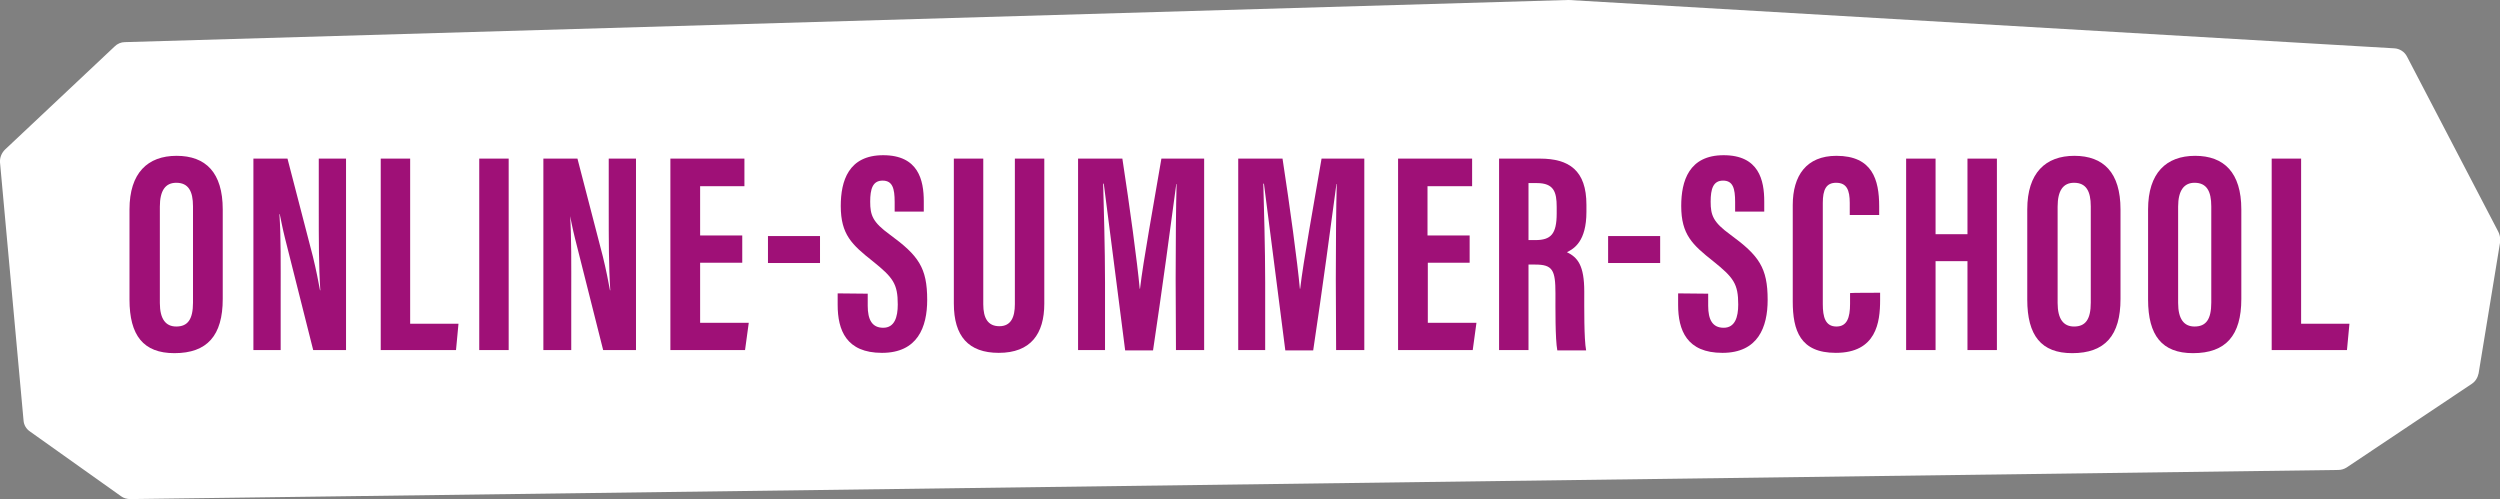 <?xml version="1.0" encoding="utf-8"?>
<!-- Generator: Adobe Illustrator 24.2.3, SVG Export Plug-In . SVG Version: 6.00 Build 0)  -->
<svg version="1.1" id="Ebene_1" xmlns="http://www.w3.org/2000/svg" xmlns:xlink="http://www.w3.org/1999/xlink" x="0px" y="0px"
	 viewBox="0 0 807 161.1" style="enable-background:new 0 0 807 161.1;" xml:space="preserve">
<rect x="0" y="0" width="807" height="161.1" fill="#808080" stroke="none"/>
<style type="text/css">
	.st0{fill:#FFFFFF;}
	.st1{fill:#9F1077;}
</style>
<g>
	<path class="st0" d="M806.4,74.7L777,18.3c-0.8-1.6-2.4-2.6-4.1-2.7L506.4,0c-0.1,0-0.3,0-0.4,0L40.3,13.6c-1.2,0-2.4,0.5-3.3,1.4
		L1.6,48.3c-1.1,1.1-1.7,2.6-1.6,4.1l7.6,83.3c0.1,1.5,0.9,2.8,2.1,3.6l29.4,20.9c0.8,0.6,1.9,0.9,2.9,0.9c0,0,0,0,0.1,0l712.7-9.4
		c1,0,1.9-0.3,2.7-0.8l40.4-27c1.2-0.8,1.9-2,2.2-3.4l7-42.7C807.1,76.7,806.9,75.6,806.4,74.7z"/>
	<g>
		<path class="st1" d="M71.9,67.6v28.9c0,11.8-5,17.5-15.6,17.5c-10,0-14.5-5.7-14.5-17.3V67.6c0-11.8,5.9-17.3,15.2-17.3
			C66.4,50.3,71.9,55.7,71.9,67.6z M51.6,66.7v31.1c0,5.2,1.9,7.6,5.3,7.6c3.7,0,5.4-2.3,5.4-7.7V66.6c0-4.9-1.5-7.6-5.4-7.6
			C53.4,59,51.6,61.5,51.6,66.7z"/>
		<path class="st1" d="M81.8,113V51.2h11l8.2,31.6c1.1,4.5,1.8,8.2,2.3,10.9h0.1c-0.5-7.6-0.5-16.3-0.5-26.4V51.2h8.8V113h-10.6
			L92,76.9c-0.8-3.2-1.3-5.9-1.7-7.8h-0.1c0.5,7.5,0.4,15.8,0.4,26.9V113L81.8,113L81.8,113z"/>
		<path class="st1" d="M122.9,51.2h9.5v53.3H148l-0.8,8.5h-24.3L122.9,51.2L122.9,51.2z"/>
		<path class="st1" d="M164.2,51.2V113h-9.5V51.2H164.2z"/>
		<path class="st1" d="M175.4,113V51.2h11l8.2,31.6c1.1,4.5,1.8,8.2,2.3,10.9h0.1c-0.5-7.6-0.5-16.3-0.5-26.4V51.2h8.8V113h-10.6
			l-9.1-36.1c-0.8-3.2-1.3-5.9-1.7-7.8H184c0.5,7.5,0.4,15.8,0.4,26.9V113L175.4,113L175.4,113z"/>
		<path class="st1" d="M239.6,84.8H226v19.4h15.7l-1.2,8.8h-24.1V51.2h23.9v8.9H226V76h13.6V84.8z"/>
		<path class="st1" d="M264.7,76.2v8.7h-16.8v-8.7H264.7z"/>
		<path class="st1" d="M280.1,94.8v3.9c0,4.5,1.4,7.1,5,7.1c3.7,0,4.7-3.5,4.7-7.5c0-6.7-1.5-8.7-8.1-14
			c-6.7-5.3-10.3-8.6-10.3-17.8c0-8.1,2.5-16.4,13.7-16.4c11.4,0,13.1,8.1,13.1,14.9v3.3h-9.4v-3.1c0-4.4-0.7-6.9-3.9-6.9
			s-4,2.7-4,6.8c0,4.4,0.8,6.6,6.3,10.6c9.3,6.8,12.1,10.7,12.1,21.1c0,8.8-3.1,17.1-14.6,17.1c-11.5,0-14.3-7.3-14.3-15.5v-3.7
			L280.1,94.8L280.1,94.8z"/>
		<path class="st1" d="M317.4,51.2v47c0,4.5,1.5,7.1,5.2,7.1c3.8,0,5-3,5-7.1v-47h9.5V98c0,9.8-4.4,15.9-14.7,15.9
			c-9.8,0-14.5-5.4-14.5-15.9V51.2H317.4z"/>
		<path class="st1" d="M379.5,90c0-10.5,0.1-23.5,0.3-30.6h-0.1c-1.4,10.7-4.8,35.8-7.5,53.7h-9c-2-16.1-5.5-42.5-6.9-53.8h-0.2
			c0.2,7.2,0.6,21.2,0.6,31.8V113h-8.7V51.2h14.3c2.4,15.7,4.8,33.3,5.6,42h0.1c1-8.8,4.4-27.2,6.9-42h13.8V113h-9.1L379.5,90
			L379.5,90z"/>
		<path class="st1" d="M431.2,90c0-10.5,0.1-23.5,0.3-30.6h-0.1c-1.4,10.7-4.8,35.8-7.5,53.7h-9c-2-16.1-5.5-42.5-6.9-53.8h-0.2
			c0.2,7.2,0.6,21.2,0.6,31.8V113h-8.7V51.2h14.3c2.4,15.7,4.8,33.3,5.6,42h0.1c1-8.8,4.4-27.2,6.9-42h13.8V113h-9.1L431.2,90
			L431.2,90z"/>
		<path class="st1" d="M474.5,84.8h-13.6v19.4h15.7l-1.2,8.8h-24.1V51.2h23.9v8.9h-14.4V76h13.6V84.8z"/>
		<path class="st1" d="M483.9,51.2h13.2c9.4,0,15,3.8,15,14.9v2.3c0,9.5-4,11.9-6.3,13c3.5,1.7,5.6,4.3,5.6,12.7
			c0,5.2-0.1,15.3,0.6,19h-9.3c-0.7-3.7-0.6-13.9-0.6-18.4c0-7.5-0.9-9.3-6.5-9.3h-2.2V113h-9.5L483.9,51.2L483.9,51.2z M493.4,77.5
			h2.2c5,0,6.9-1.9,6.9-8.6v-2.1c0-4.8-0.9-7.7-6.4-7.7h-2.7V77.5z"/>
		<path class="st1" d="M535.9,76.2v8.7h-16.8v-8.7H535.9z"/>
		<path class="st1" d="M551.4,94.8v3.9c0,4.5,1.4,7.1,5,7.1c3.7,0,4.7-3.5,4.7-7.5c0-6.7-1.5-8.7-8.1-14
			c-6.7-5.3-10.3-8.6-10.3-17.8c0-8.1,2.5-16.4,13.7-16.4c11.4,0,13.1,8.1,13.1,14.9v3.3h-9.4v-3.1c0-4.4-0.7-6.9-3.9-6.9
			s-4,2.7-4,6.8c0,4.4,0.8,6.6,6.3,10.6c9.3,6.8,12.1,10.7,12.1,21.1c0,8.8-3.1,17.1-14.6,17.1c-11.5,0-14.3-7.3-14.3-15.5v-3.7
			L551.4,94.8L551.4,94.8z"/>
		<path class="st1" d="M606.9,94.5v2.4c0,7.1-1.2,17-14.3,17c-11.5,0-13.9-7.2-13.9-16.6V66.2c0-9.5,4.4-15.9,14.1-15.9
			c11.6,0,13.8,7.7,13.8,16.3v2.8h-9.5v-3.9c0-4.2-1-6.5-4.4-6.5c-3.2,0-4.3,2.2-4.3,6.5v32.7c0,4.1,0.8,7.2,4.4,7.2
			c3.4,0,4.4-2.8,4.4-7.3v-3.5C597.3,94.5,606.9,94.5,606.9,94.5z"/>
		<path class="st1" d="M615.3,51.2h9.5v24.4h10.3V51.2h9.5V113h-9.5V84.3h-10.3V113h-9.5V51.2z"/>
		<path class="st1" d="M684.5,67.6v28.9c0,11.8-5,17.5-15.6,17.5c-10,0-14.5-5.7-14.5-17.3V67.6c0-11.8,5.9-17.3,15.2-17.3
			C679,50.3,684.5,55.7,684.5,67.6z M664.2,66.7v31.1c0,5.2,1.9,7.6,5.3,7.6c3.7,0,5.4-2.3,5.4-7.7V66.6c0-4.9-1.5-7.6-5.4-7.6
			C666,59,664.2,61.5,664.2,66.7z"/>
		<path class="st1" d="M723.5,67.6v28.9c0,11.8-5,17.5-15.6,17.5c-10,0-14.5-5.7-14.5-17.3V67.6c0-11.8,5.9-17.3,15.2-17.3
			C717.9,50.3,723.5,55.7,723.5,67.6z M703.1,66.7v31.1c0,5.2,1.9,7.6,5.3,7.6c3.7,0,5.4-2.3,5.4-7.7V66.6c0-4.9-1.5-7.6-5.4-7.6
			C705,59,703.1,61.5,703.1,66.7z"/>
		<path class="st1" d="M733.3,51.2h9.5v53.3h15.6l-0.8,8.5h-24.3V51.2z"/>
	</g>
</g>
</svg>
